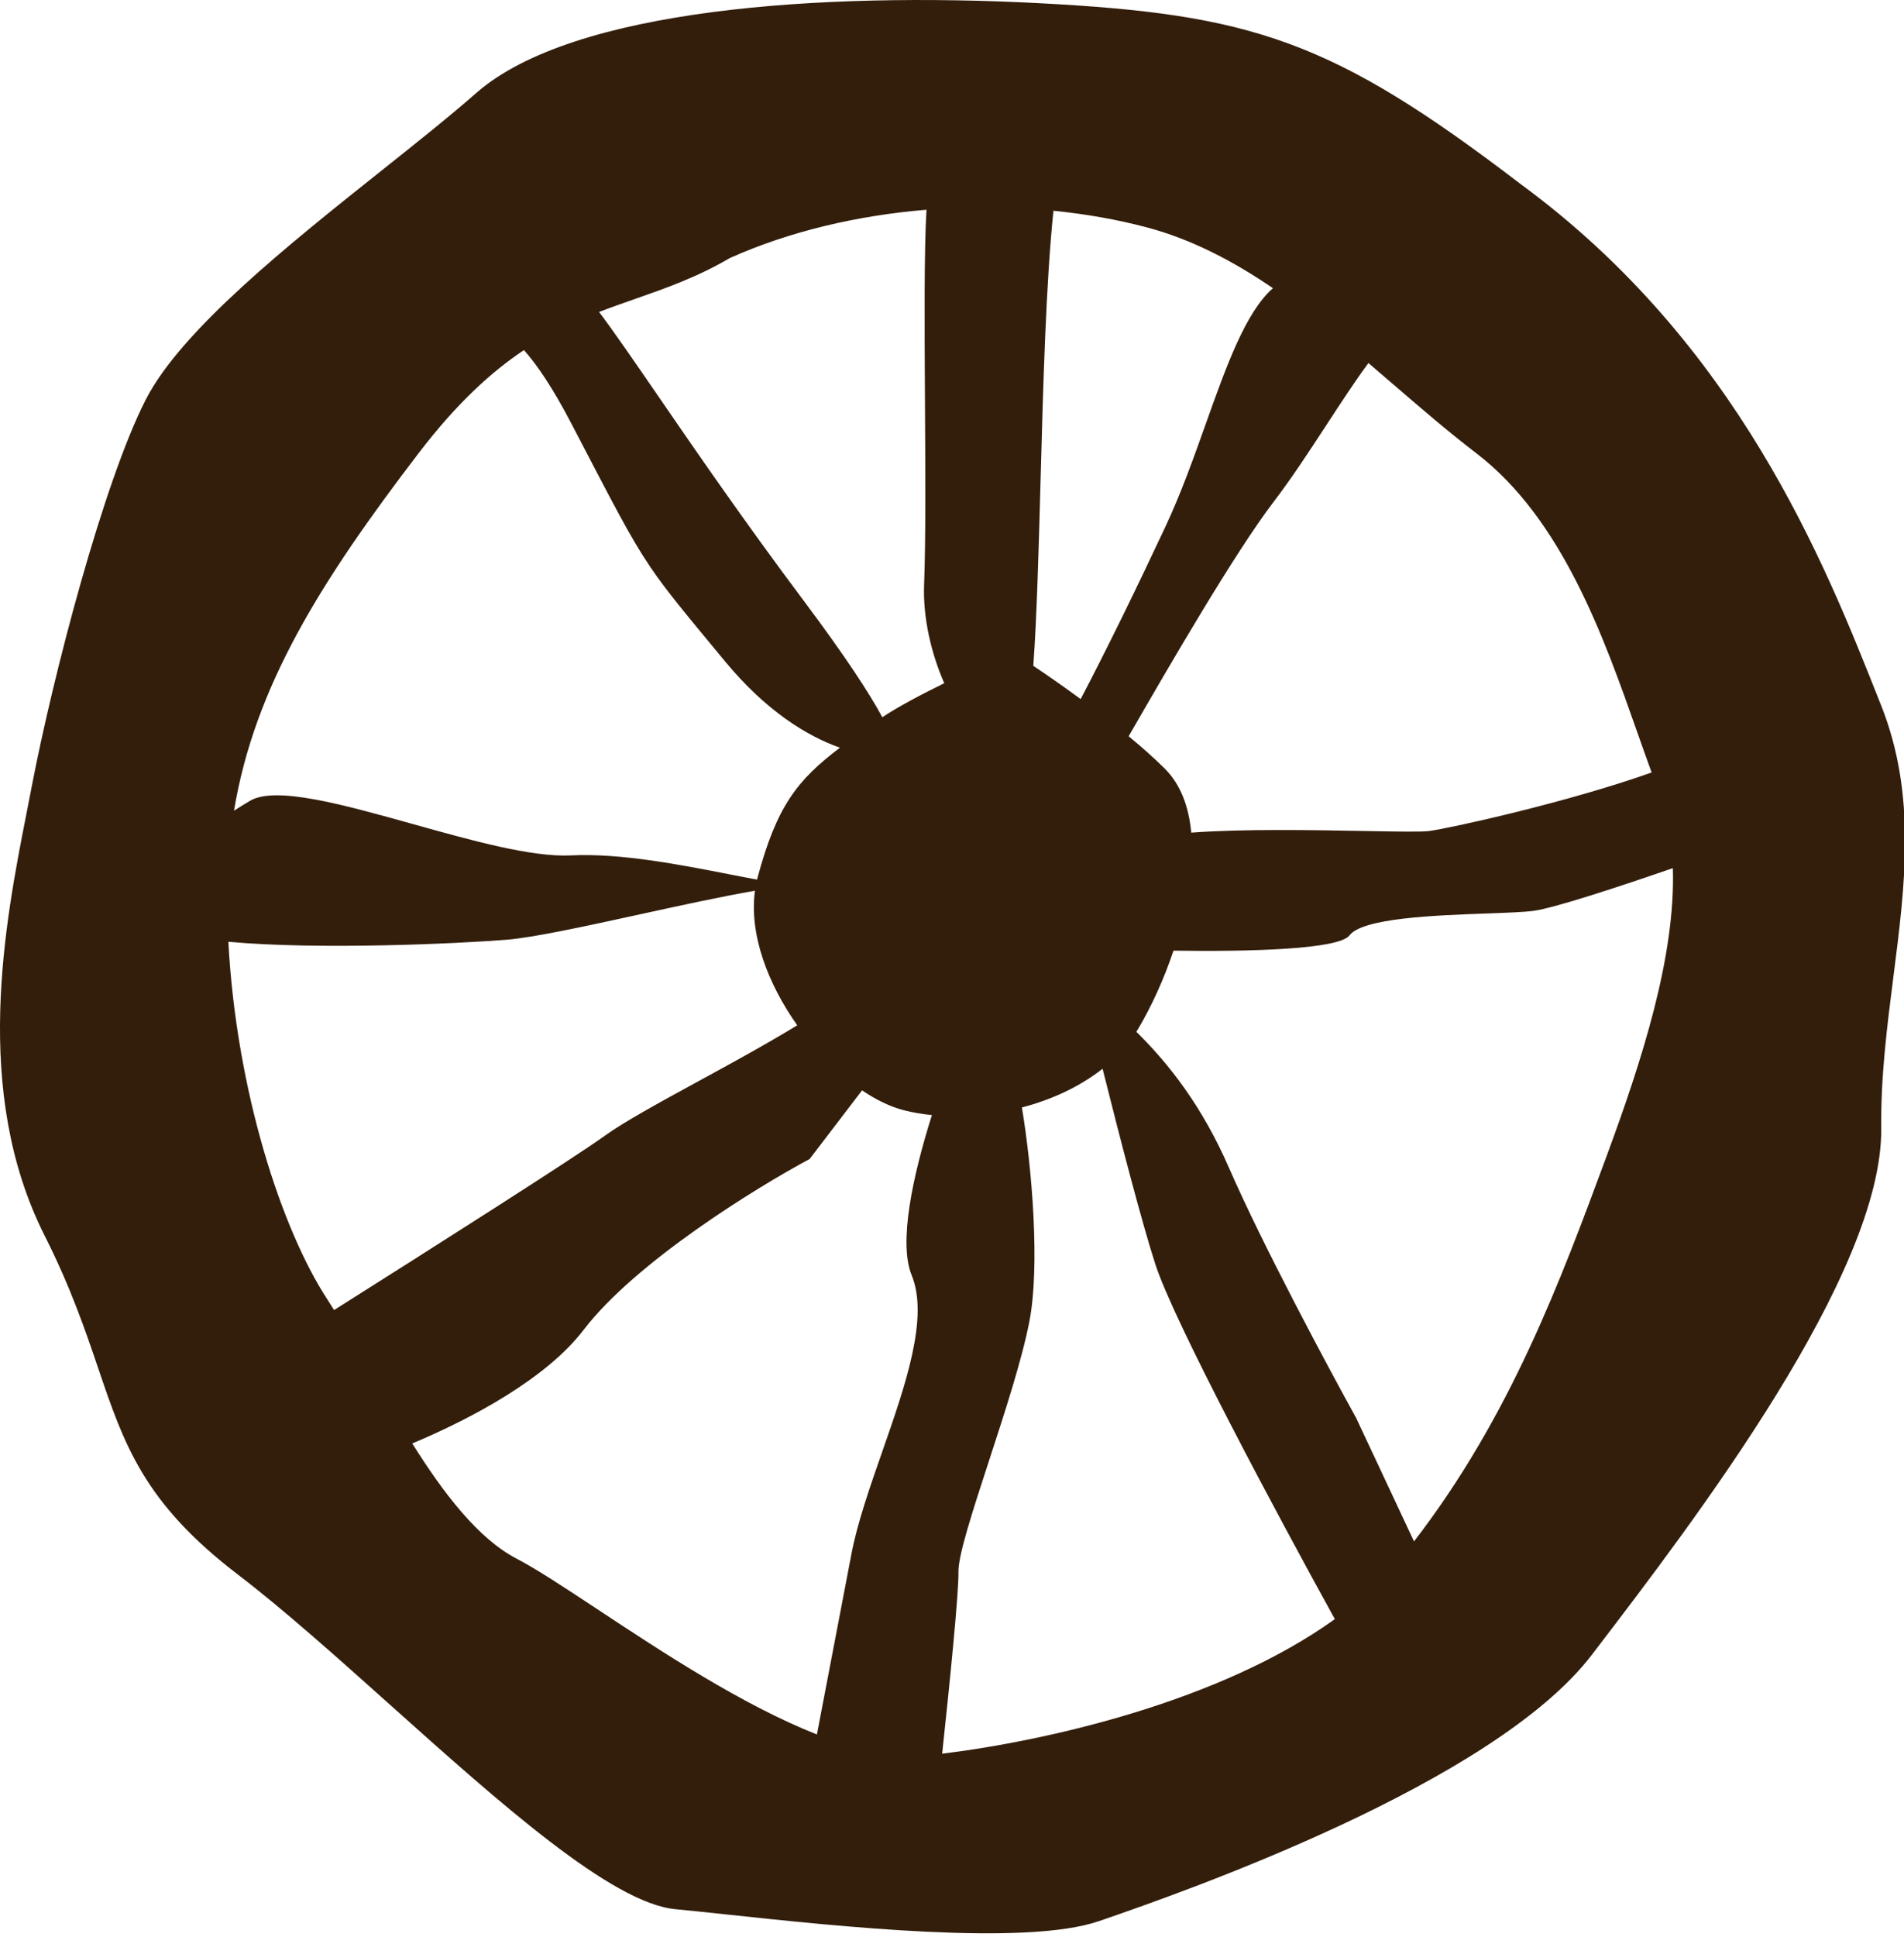 <?xml version="1.0" encoding="UTF-8"?> <svg xmlns="http://www.w3.org/2000/svg" width="60" height="61" viewBox="0 0 60 61" fill="none"> <g clip-path="url(#clip0_1_4)"> <path fill-rule="evenodd" clip-rule="evenodd" d="M32.699 0.098C39.448 0.447 41.976 1.254 47.922 5.8C54.759 10.816 57.493 17.711 59.209 22.041L59.283 22.227C60.398 25.039 60.038 27.858 59.666 30.767C59.467 32.323 59.265 33.905 59.283 35.526C59.335 40.125 53.389 47.901 50.264 51.988L50.16 52.124C47.065 56.172 37.341 59.579 34.625 60.51C32.31 61.303 26.422 60.675 22.881 60.297C22.267 60.231 21.724 60.173 21.282 60.132C19.275 59.942 15.747 56.786 12.306 53.707C10.617 52.195 8.949 50.703 7.491 49.588C4.532 47.326 3.915 45.512 3.095 43.096C2.687 41.897 2.23 40.549 1.41 38.925C-0.889 34.37 0.154 29.076 0.85 25.543C0.902 25.278 0.952 25.022 0.999 24.778C1.669 21.28 3.259 15.198 4.591 12.59C5.713 10.395 9.098 7.701 12.034 5.364C13.134 4.489 14.171 3.664 15.003 2.933C18.054 0.254 25.949 -0.251 32.699 0.098ZM18.878 9.826C19.255 9.68 19.63 9.549 20.006 9.418C20.986 9.075 21.968 8.732 23 8.127C24.881 7.284 27.029 6.785 29.196 6.606C29.12 7.87 29.134 10.254 29.148 12.657C29.161 14.83 29.174 17.019 29.121 18.412C29.08 19.477 29.352 20.594 29.756 21.519C29.024 21.877 28.296 22.262 27.804 22.59C27.403 21.845 26.647 20.682 25.326 18.919C23.447 16.412 21.896 14.156 20.711 12.431C19.943 11.314 19.328 10.42 18.878 9.826ZM16.511 11.026C16.929 11.495 17.42 12.223 17.988 13.308C19.326 15.87 19.845 16.902 20.488 17.851C21.018 18.634 21.631 19.36 22.855 20.839C24.154 22.409 25.457 23.195 26.469 23.549C25.13 24.565 24.479 25.383 23.875 27.633C23.869 27.657 23.863 27.681 23.857 27.705C23.585 27.654 23.3 27.598 23.005 27.541C21.413 27.23 19.541 26.865 17.989 26.942C16.759 27.003 14.866 26.473 13.027 25.959C10.814 25.341 8.68 24.744 7.875 25.224C7.723 25.315 7.553 25.419 7.374 25.534C8.026 21.611 10.111 18.303 13.192 14.273C14.382 12.716 15.473 11.72 16.511 11.026ZM20.171 28.797C21.44 28.52 22.744 28.235 23.791 28.055C23.603 29.428 24.201 30.992 25.123 32.293C24.136 32.895 23.019 33.505 21.988 34.066C20.764 34.734 19.664 35.334 19.054 35.775C18.123 36.449 13.575 39.339 10.528 41.261C10.455 41.142 10.382 41.028 10.31 40.918C8.879 38.727 7.449 34.372 7.196 29.662C10.035 29.923 14.404 29.723 15.957 29.599C16.821 29.529 18.464 29.17 20.171 28.797ZM12.991 45.463C13.979 47.038 15.074 48.468 16.287 49.096C16.907 49.417 17.791 50.002 18.83 50.688C20.825 52.006 23.389 53.7 25.743 54.629L26.832 48.939C27.018 47.966 27.406 46.856 27.797 45.736C28.531 43.636 29.277 41.5 28.729 40.165C28.31 39.146 28.759 37.046 29.367 35.121C29.061 35.091 28.767 35.04 28.49 34.97C28.062 34.862 27.612 34.644 27.166 34.342L25.514 36.504C23.817 37.412 20.017 39.759 18.392 41.885C17.221 43.417 14.867 44.678 12.991 45.463ZM32.442 41.601C32.769 39.892 32.534 36.874 32.203 34.881C33.131 34.638 34.021 34.232 34.745 33.661C35.299 35.875 35.984 38.509 36.409 39.822C36.989 41.618 40.224 47.661 42.064 50.996C38.457 53.588 33.009 54.827 29.69 55.235C29.932 52.984 30.217 50.142 30.203 49.511C30.192 48.992 30.651 47.587 31.166 46.009C31.663 44.486 32.212 42.803 32.442 41.601ZM44.559 48.548C47.592 44.617 49.179 40.331 50.615 36.449C51.754 33.37 52.803 30.107 52.716 27.343C51.01 27.933 48.975 28.601 48.329 28.688C48.02 28.729 47.481 28.748 46.851 28.771C45.208 28.831 42.944 28.913 42.525 29.462C42.191 29.899 39.437 29.977 36.98 29.942C36.678 30.844 36.285 31.698 35.872 32.395C35.851 32.429 35.83 32.464 35.809 32.498C36.848 33.517 37.89 34.858 38.73 36.785C39.778 39.19 41.836 43.036 42.735 44.658L44.559 48.548ZM42.995 26.173C41.386 26.143 39.182 26.102 37.539 26.225C37.464 25.418 37.21 24.714 36.712 24.216C36.381 23.885 35.987 23.536 35.567 23.189C36.865 20.936 38.923 17.391 40.135 15.807C40.706 15.059 41.275 14.189 41.819 13.355C42.275 12.658 42.714 11.986 43.123 11.434C43.383 11.656 43.641 11.879 43.899 12.101L43.9 12.101C44.773 12.854 45.64 13.6 46.519 14.273C49.229 16.345 50.54 20.068 51.596 23.067C51.751 23.506 51.9 23.93 52.047 24.33C49.4 25.272 45.708 26.083 45.04 26.173C44.787 26.206 44.009 26.192 42.995 26.173ZM40.113 9.076C38.867 8.227 37.554 7.535 36.127 7.158C35.203 6.914 34.216 6.74 33.197 6.638C32.96 8.921 32.872 12.139 32.791 15.143C32.73 17.353 32.673 19.448 32.562 20.971C32.996 21.262 33.515 21.622 34.055 22.018C34.899 20.411 35.852 18.451 36.719 16.603C37.211 15.556 37.615 14.422 37.998 13.347C38.654 11.508 39.249 9.841 40.113 9.076Z" fill="#331E0B"></path> </g> <defs> <clipPath id="clip0_1_4"> <rect width="60" height="61" fill="white"></rect> </clipPath> </defs> </svg> 